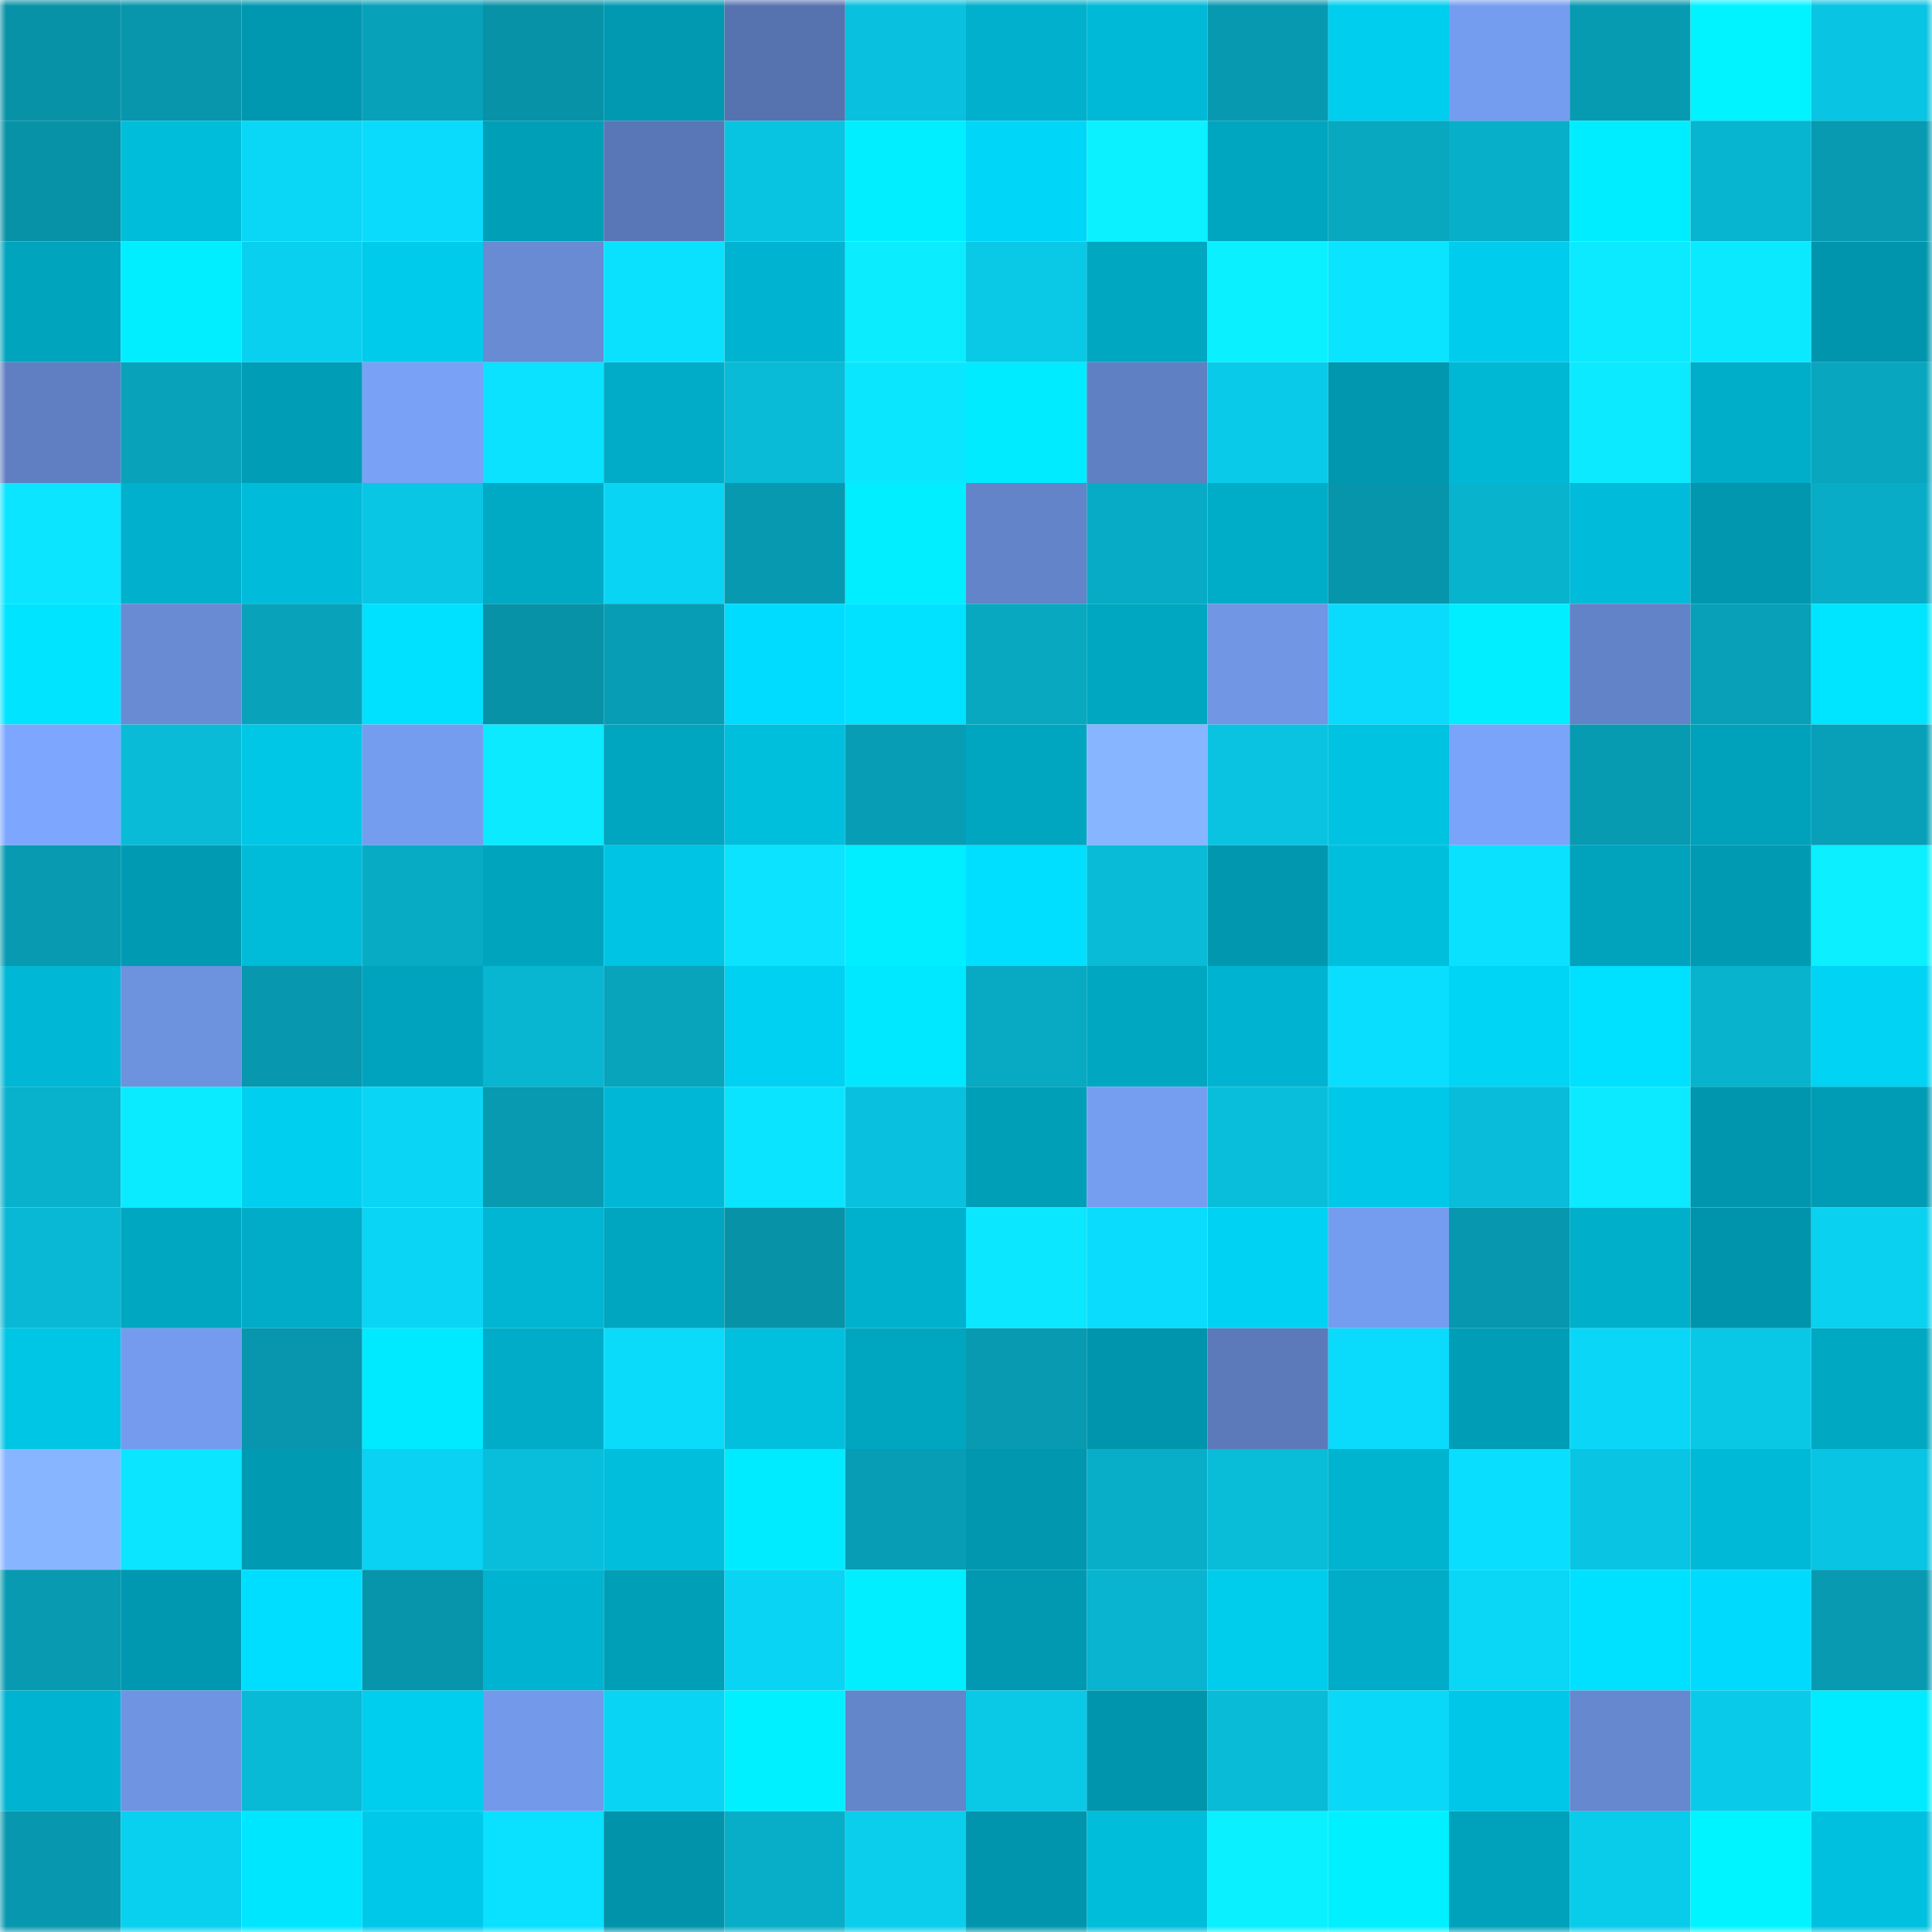<svg viewBox="0 0 160 160" fill="none" role="img" xmlns="http://www.w3.org/2000/svg" width="240" height="240" name="ens%2Cmrquantum.eth"><mask id="787902655" mask-type="alpha" maskUnits="userSpaceOnUse" x="0" y="0" width="160" height="160"><rect width="160" height="160" fill="#FFFFFF"></rect></mask><g mask="url(#787902655)"><rect x="0" y="0" width="10" height="10" fill="#0792a7"></rect><rect x="10" y="0" width="10" height="10" fill="#0796ac"></rect><rect x="20" y="0" width="10" height="10" fill="#0098b0"></rect><rect x="30" y="0" width="10" height="10" fill="#07a1ba"></rect><rect x="40" y="0" width="10" height="10" fill="#0792a7"></rect><rect x="50" y="0" width="10" height="10" fill="#0099b1"></rect><rect x="60" y="0" width="10" height="10" fill="#5673af"></rect><rect x="70" y="0" width="10" height="10" fill="#09c1de"></rect><rect x="80" y="0" width="10" height="10" fill="#00b0cc"></rect><rect x="90" y="0" width="10" height="10" fill="#00b9d7"></rect><rect x="100" y="0" width="10" height="10" fill="#0799b0"></rect><rect x="110" y="0" width="10" height="10" fill="#00ceef"></rect><rect x="120" y="0" width="10" height="10" fill="#759def"></rect><rect x="130" y="0" width="10" height="10" fill="#079bb2"></rect><rect x="140" y="0" width="10" height="10" fill="#00f3ff"></rect><rect x="150" y="0" width="10" height="10" fill="#09c4e2"></rect><rect x="0" y="10" width="10" height="10" fill="#0792a7"></rect><rect x="10" y="10" width="10" height="10" fill="#00bdda"></rect><rect x="20" y="10" width="10" height="10" fill="#0ad6f6"></rect><rect x="30" y="10" width="10" height="10" fill="#0adbfc"></rect><rect x="40" y="10" width="10" height="10" fill="#009fb8"></rect><rect x="50" y="10" width="10" height="10" fill="#5977b6"></rect><rect x="60" y="10" width="10" height="10" fill="#09c4e1"></rect><rect x="70" y="10" width="10" height="10" fill="#00eeff"></rect><rect x="80" y="10" width="10" height="10" fill="#00d6f8"></rect><rect x="90" y="10" width="10" height="10" fill="#0bf1ff"></rect><rect x="100" y="10" width="10" height="10" fill="#00a5bf"></rect><rect x="110" y="10" width="10" height="10" fill="#08a8c1"></rect><rect x="120" y="10" width="10" height="10" fill="#08afc9"></rect><rect x="130" y="10" width="10" height="10" fill="#00ecff"></rect><rect x="140" y="10" width="10" height="10" fill="#08b5d0"></rect><rect x="150" y="10" width="10" height="10" fill="#079ab1"></rect><rect x="0" y="20" width="10" height="10" fill="#00a4bd"></rect><rect x="10" y="20" width="10" height="10" fill="#00eeff"></rect><rect x="20" y="20" width="10" height="10" fill="#0ad0ef"></rect><rect x="30" y="20" width="10" height="10" fill="#00cbeb"></rect><rect x="40" y="20" width="10" height="10" fill="#688bd3"></rect><rect x="50" y="20" width="10" height="10" fill="#0ae1ff"></rect><rect x="60" y="20" width="10" height="10" fill="#00b4d1"></rect><rect x="70" y="20" width="10" height="10" fill="#0becff"></rect><rect x="80" y="20" width="10" height="10" fill="#09c9e7"></rect><rect x="90" y="20" width="10" height="10" fill="#00a7c1"></rect><rect x="100" y="20" width="10" height="10" fill="#0bf0ff"></rect><rect x="110" y="20" width="10" height="10" fill="#0be4ff"></rect><rect x="120" y="20" width="10" height="10" fill="#00cdee"></rect><rect x="130" y="20" width="10" height="10" fill="#0beaff"></rect><rect x="140" y="20" width="10" height="10" fill="#0be9ff"></rect><rect x="150" y="20" width="10" height="10" fill="#0095ad"></rect><rect x="0" y="30" width="10" height="10" fill="#5f7fc2"></rect><rect x="10" y="30" width="10" height="10" fill="#08a2ba"></rect><rect x="20" y="30" width="10" height="10" fill="#009db6"></rect><rect x="30" y="30" width="10" height="10" fill="#79a2f6"></rect><rect x="40" y="30" width="10" height="10" fill="#0ae2ff"></rect><rect x="50" y="30" width="10" height="10" fill="#00acc7"></rect><rect x="60" y="30" width="10" height="10" fill="#09bbd7"></rect><rect x="70" y="30" width="10" height="10" fill="#0be6ff"></rect><rect x="80" y="30" width="10" height="10" fill="#00ebff"></rect><rect x="90" y="30" width="10" height="10" fill="#5f80c2"></rect><rect x="100" y="30" width="10" height="10" fill="#09cae8"></rect><rect x="110" y="30" width="10" height="10" fill="#0097af"></rect><rect x="120" y="30" width="10" height="10" fill="#00b7d4"></rect><rect x="130" y="30" width="10" height="10" fill="#0beaff"></rect><rect x="140" y="30" width="10" height="10" fill="#00aec9"></rect><rect x="150" y="30" width="10" height="10" fill="#08a6bf"></rect><rect x="0" y="40" width="10" height="10" fill="#0be5ff"></rect><rect x="10" y="40" width="10" height="10" fill="#00b0cc"></rect><rect x="20" y="40" width="10" height="10" fill="#00bbd9"></rect><rect x="30" y="40" width="10" height="10" fill="#09c6e4"></rect><rect x="40" y="40" width="10" height="10" fill="#00aac5"></rect><rect x="50" y="40" width="10" height="10" fill="#0ad4f4"></rect><rect x="60" y="40" width="10" height="10" fill="#0799b0"></rect><rect x="70" y="40" width="10" height="10" fill="#00eeff"></rect><rect x="80" y="40" width="10" height="10" fill="#6384c9"></rect><rect x="90" y="40" width="10" height="10" fill="#08abc5"></rect><rect x="100" y="40" width="10" height="10" fill="#00adc8"></rect><rect x="110" y="40" width="10" height="10" fill="#0795ac"></rect><rect x="120" y="40" width="10" height="10" fill="#08b3cd"></rect><rect x="130" y="40" width="10" height="10" fill="#00bbd9"></rect><rect x="140" y="40" width="10" height="10" fill="#0097af"></rect><rect x="150" y="40" width="10" height="10" fill="#08acc6"></rect><rect x="0" y="50" width="10" height="10" fill="#00e4ff"></rect><rect x="10" y="50" width="10" height="10" fill="#688bd4"></rect><rect x="20" y="50" width="10" height="10" fill="#08a3bb"></rect><rect x="30" y="50" width="10" height="10" fill="#00e1ff"></rect><rect x="40" y="50" width="10" height="10" fill="#0792a7"></rect><rect x="50" y="50" width="10" height="10" fill="#079eb5"></rect><rect x="60" y="50" width="10" height="10" fill="#00dcff"></rect><rect x="70" y="50" width="10" height="10" fill="#00e2ff"></rect><rect x="80" y="50" width="10" height="10" fill="#08a8c1"></rect><rect x="90" y="50" width="10" height="10" fill="#00a7c1"></rect><rect x="100" y="50" width="10" height="10" fill="#7096e4"></rect><rect x="110" y="50" width="10" height="10" fill="#0adbfc"></rect><rect x="120" y="50" width="10" height="10" fill="#00eeff"></rect><rect x="130" y="50" width="10" height="10" fill="#6283c8"></rect><rect x="140" y="50" width="10" height="10" fill="#07a0b8"></rect><rect x="150" y="50" width="10" height="10" fill="#00e5ff"></rect><rect x="0" y="60" width="10" height="10" fill="#7da7fe"></rect><rect x="10" y="60" width="10" height="10" fill="#09bbd6"></rect><rect x="20" y="60" width="10" height="10" fill="#00c7e6"></rect><rect x="30" y="60" width="10" height="10" fill="#759def"></rect><rect x="40" y="60" width="10" height="10" fill="#0beaff"></rect><rect x="50" y="60" width="10" height="10" fill="#00a5c0"></rect><rect x="60" y="60" width="10" height="10" fill="#00bfdd"></rect><rect x="70" y="60" width="10" height="10" fill="#079db4"></rect><rect x="80" y="60" width="10" height="10" fill="#00a5bf"></rect><rect x="90" y="60" width="10" height="10" fill="#87b5ff"></rect><rect x="100" y="60" width="10" height="10" fill="#09c3e1"></rect><rect x="110" y="60" width="10" height="10" fill="#00c2e1"></rect><rect x="120" y="60" width="10" height="10" fill="#7aa4f9"></rect><rect x="130" y="60" width="10" height="10" fill="#079bb2"></rect><rect x="140" y="60" width="10" height="10" fill="#00a1bb"></rect><rect x="150" y="60" width="10" height="10" fill="#07a0b8"></rect><rect x="0" y="70" width="10" height="10" fill="#079ab1"></rect><rect x="10" y="70" width="10" height="10" fill="#009bb3"></rect><rect x="20" y="70" width="10" height="10" fill="#00bcd9"></rect><rect x="30" y="70" width="10" height="10" fill="#08abc4"></rect><rect x="40" y="70" width="10" height="10" fill="#00a4bd"></rect><rect x="50" y="70" width="10" height="10" fill="#00c4e3"></rect><rect x="60" y="70" width="10" height="10" fill="#0be3ff"></rect><rect x="70" y="70" width="10" height="10" fill="#00eeff"></rect><rect x="80" y="70" width="10" height="10" fill="#00dfff"></rect><rect x="90" y="70" width="10" height="10" fill="#09bbd6"></rect><rect x="100" y="70" width="10" height="10" fill="#0097af"></rect><rect x="110" y="70" width="10" height="10" fill="#00bfdd"></rect><rect x="120" y="70" width="10" height="10" fill="#0ae1ff"></rect><rect x="130" y="70" width="10" height="10" fill="#00a2bc"></rect><rect x="140" y="70" width="10" height="10" fill="#009bb3"></rect><rect x="150" y="70" width="10" height="10" fill="#0befff"></rect><rect x="0" y="80" width="10" height="10" fill="#00b8d5"></rect><rect x="10" y="80" width="10" height="10" fill="#6d92de"></rect><rect x="20" y="80" width="10" height="10" fill="#0797ae"></rect><rect x="30" y="80" width="10" height="10" fill="#00a3bd"></rect><rect x="40" y="80" width="10" height="10" fill="#08b6d2"></rect><rect x="50" y="80" width="10" height="10" fill="#08a4bc"></rect><rect x="60" y="80" width="10" height="10" fill="#00d1f2"></rect><rect x="70" y="80" width="10" height="10" fill="#00e8ff"></rect><rect x="80" y="80" width="10" height="10" fill="#08a9c3"></rect><rect x="90" y="80" width="10" height="10" fill="#00a7c1"></rect><rect x="100" y="80" width="10" height="10" fill="#00b4d1"></rect><rect x="110" y="80" width="10" height="10" fill="#0adeff"></rect><rect x="120" y="80" width="10" height="10" fill="#00d5f6"></rect><rect x="130" y="80" width="10" height="10" fill="#00e0ff"></rect><rect x="140" y="80" width="10" height="10" fill="#08b3cd"></rect><rect x="150" y="80" width="10" height="10" fill="#00d3f4"></rect><rect x="0" y="90" width="10" height="10" fill="#08b1cc"></rect><rect x="10" y="90" width="10" height="10" fill="#0bebff"></rect><rect x="20" y="90" width="10" height="10" fill="#00cff0"></rect><rect x="30" y="90" width="10" height="10" fill="#0ad5f5"></rect><rect x="40" y="90" width="10" height="10" fill="#079ab1"></rect><rect x="50" y="90" width="10" height="10" fill="#00b8d5"></rect><rect x="60" y="90" width="10" height="10" fill="#0be4ff"></rect><rect x="70" y="90" width="10" height="10" fill="#09c1de"></rect><rect x="80" y="90" width="10" height="10" fill="#009fb8"></rect><rect x="90" y="90" width="10" height="10" fill="#769ef0"></rect><rect x="100" y="90" width="10" height="10" fill="#09beda"></rect><rect x="110" y="90" width="10" height="10" fill="#00c8e8"></rect><rect x="120" y="90" width="10" height="10" fill="#09bcd9"></rect><rect x="130" y="90" width="10" height="10" fill="#0beaff"></rect><rect x="140" y="90" width="10" height="10" fill="#0096ae"></rect><rect x="150" y="90" width="10" height="10" fill="#009bb4"></rect><rect x="0" y="100" width="10" height="10" fill="#09b8d4"></rect><rect x="10" y="100" width="10" height="10" fill="#00a7c1"></rect><rect x="20" y="100" width="10" height="10" fill="#00acc7"></rect><rect x="30" y="100" width="10" height="10" fill="#0ad5f5"></rect><rect x="40" y="100" width="10" height="10" fill="#00b6d3"></rect><rect x="50" y="100" width="10" height="10" fill="#00a5c0"></rect><rect x="60" y="100" width="10" height="10" fill="#0792a8"></rect><rect x="70" y="100" width="10" height="10" fill="#00b1cd"></rect><rect x="80" y="100" width="10" height="10" fill="#0be7ff"></rect><rect x="90" y="100" width="10" height="10" fill="#0adcfd"></rect><rect x="100" y="100" width="10" height="10" fill="#00d2f3"></rect><rect x="110" y="100" width="10" height="10" fill="#759def"></rect><rect x="120" y="100" width="10" height="10" fill="#0797ae"></rect><rect x="130" y="100" width="10" height="10" fill="#00afca"></rect><rect x="140" y="100" width="10" height="10" fill="#0094ac"></rect><rect x="150" y="100" width="10" height="10" fill="#0ad1f0"></rect><rect x="0" y="110" width="10" height="10" fill="#00c6e5"></rect><rect x="10" y="110" width="10" height="10" fill="#749bed"></rect><rect x="20" y="110" width="10" height="10" fill="#0796ad"></rect><rect x="30" y="110" width="10" height="10" fill="#00eaff"></rect><rect x="40" y="110" width="10" height="10" fill="#00acc8"></rect><rect x="50" y="110" width="10" height="10" fill="#0adbfb"></rect><rect x="60" y="110" width="10" height="10" fill="#00c0de"></rect><rect x="70" y="110" width="10" height="10" fill="#00a5bf"></rect><rect x="80" y="110" width="10" height="10" fill="#079ab1"></rect><rect x="90" y="110" width="10" height="10" fill="#0095ac"></rect><rect x="100" y="110" width="10" height="10" fill="#5c7aba"></rect><rect x="110" y="110" width="10" height="10" fill="#0adbfc"></rect><rect x="120" y="110" width="10" height="10" fill="#009db6"></rect><rect x="130" y="110" width="10" height="10" fill="#0ad7f8"></rect><rect x="140" y="110" width="10" height="10" fill="#09c8e6"></rect><rect x="150" y="110" width="10" height="10" fill="#00a8c2"></rect><rect x="0" y="120" width="10" height="10" fill="#88b5ff"></rect><rect x="10" y="120" width="10" height="10" fill="#0be5ff"></rect><rect x="20" y="120" width="10" height="10" fill="#009ab2"></rect><rect x="30" y="120" width="10" height="10" fill="#0ad2f2"></rect><rect x="40" y="120" width="10" height="10" fill="#09bedb"></rect><rect x="50" y="120" width="10" height="10" fill="#00bedc"></rect><rect x="60" y="120" width="10" height="10" fill="#00ebff"></rect><rect x="70" y="120" width="10" height="10" fill="#079db4"></rect><rect x="80" y="120" width="10" height="10" fill="#0097af"></rect><rect x="90" y="120" width="10" height="10" fill="#08aec8"></rect><rect x="100" y="120" width="10" height="10" fill="#09bcd8"></rect><rect x="110" y="120" width="10" height="10" fill="#00b3cf"></rect><rect x="120" y="120" width="10" height="10" fill="#0adeff"></rect><rect x="130" y="120" width="10" height="10" fill="#09c5e3"></rect><rect x="140" y="120" width="10" height="10" fill="#00b9d7"></rect><rect x="150" y="120" width="10" height="10" fill="#09c4e2"></rect><rect x="0" y="130" width="10" height="10" fill="#079ab1"></rect><rect x="10" y="130" width="10" height="10" fill="#0098b0"></rect><rect x="20" y="130" width="10" height="10" fill="#00deff"></rect><rect x="30" y="130" width="10" height="10" fill="#0795ac"></rect><rect x="40" y="130" width="10" height="10" fill="#00b4d1"></rect><rect x="50" y="130" width="10" height="10" fill="#009fb8"></rect><rect x="60" y="130" width="10" height="10" fill="#0ad4f3"></rect><rect x="70" y="130" width="10" height="10" fill="#00eeff"></rect><rect x="80" y="130" width="10" height="10" fill="#0099b1"></rect><rect x="90" y="130" width="10" height="10" fill="#08b4cf"></rect><rect x="100" y="130" width="10" height="10" fill="#00ccec"></rect><rect x="110" y="130" width="10" height="10" fill="#00acc8"></rect><rect x="120" y="130" width="10" height="10" fill="#0ad6f6"></rect><rect x="130" y="130" width="10" height="10" fill="#00e0ff"></rect><rect x="140" y="130" width="10" height="10" fill="#00dafd"></rect><rect x="150" y="130" width="10" height="10" fill="#079ab1"></rect><rect x="0" y="140" width="10" height="10" fill="#00b4d1"></rect><rect x="10" y="140" width="10" height="10" fill="#6f94e2"></rect><rect x="20" y="140" width="10" height="10" fill="#09bad6"></rect><rect x="30" y="140" width="10" height="10" fill="#00ceef"></rect><rect x="40" y="140" width="10" height="10" fill="#739aea"></rect><rect x="50" y="140" width="10" height="10" fill="#0ad4f4"></rect><rect x="60" y="140" width="10" height="10" fill="#00f0ff"></rect><rect x="70" y="140" width="10" height="10" fill="#6385ca"></rect><rect x="80" y="140" width="10" height="10" fill="#09c9e7"></rect><rect x="90" y="140" width="10" height="10" fill="#0095ac"></rect><rect x="100" y="140" width="10" height="10" fill="#09bbd6"></rect><rect x="110" y="140" width="10" height="10" fill="#0ad8f9"></rect><rect x="120" y="140" width="10" height="10" fill="#00c7e7"></rect><rect x="130" y="140" width="10" height="10" fill="#6588cf"></rect><rect x="140" y="140" width="10" height="10" fill="#09cbe9"></rect><rect x="150" y="140" width="10" height="10" fill="#00ebff"></rect><rect x="0" y="150" width="10" height="10" fill="#0798af"></rect><rect x="10" y="150" width="10" height="10" fill="#0ad0ef"></rect><rect x="20" y="150" width="10" height="10" fill="#00e6ff"></rect><rect x="30" y="150" width="10" height="10" fill="#00c8e8"></rect><rect x="40" y="150" width="10" height="10" fill="#0ae0ff"></rect><rect x="50" y="150" width="10" height="10" fill="#0093aa"></rect><rect x="60" y="150" width="10" height="10" fill="#08adc7"></rect><rect x="70" y="150" width="10" height="10" fill="#0aceec"></rect><rect x="80" y="150" width="10" height="10" fill="#0095ac"></rect><rect x="90" y="150" width="10" height="10" fill="#00bdda"></rect><rect x="100" y="150" width="10" height="10" fill="#0bf0ff"></rect><rect x="110" y="150" width="10" height="10" fill="#00f0ff"></rect><rect x="120" y="150" width="10" height="10" fill="#00a1ba"></rect><rect x="130" y="150" width="10" height="10" fill="#09cbea"></rect><rect x="140" y="150" width="10" height="10" fill="#00f4ff"></rect><rect x="150" y="150" width="10" height="10" fill="#00c0df"></rect></g></svg>